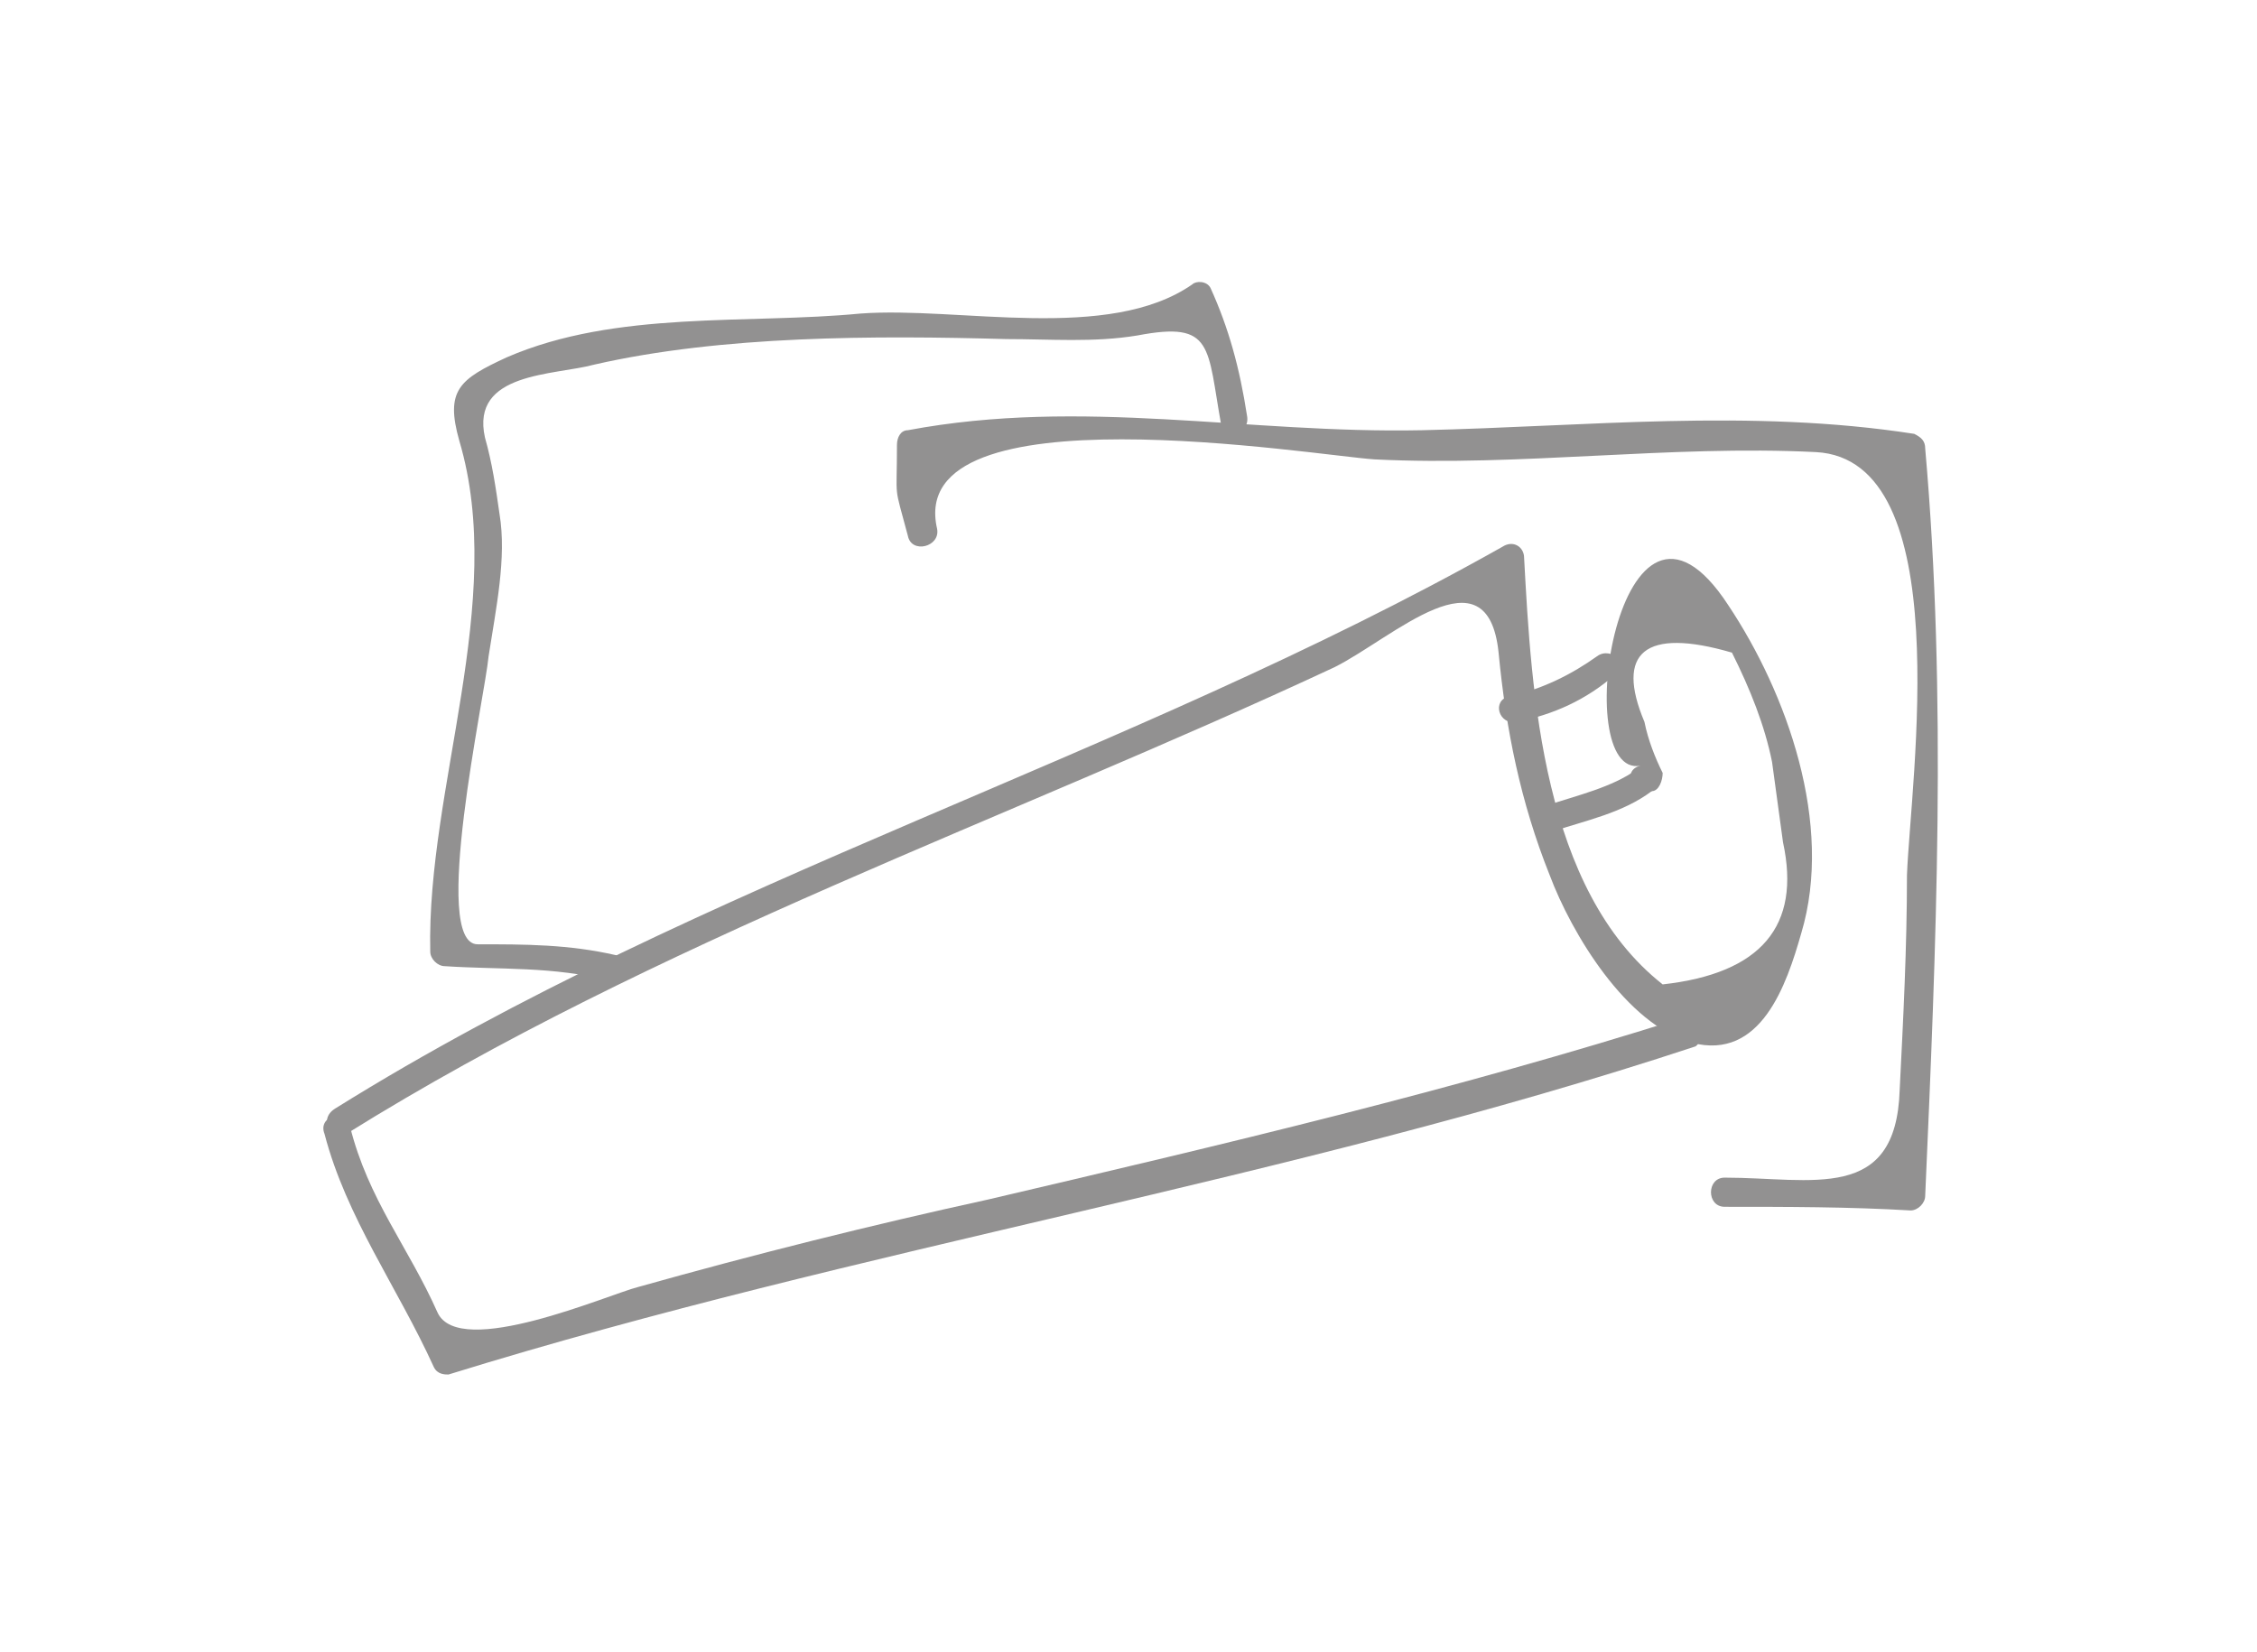<?xml version="1.0" encoding="utf-8"?>
<!-- Generator: Adobe Illustrator 25.0.0, SVG Export Plug-In . SVG Version: 6.00 Build 0)  -->
<svg version="1.1" id="Warstwa_1" xmlns="http://www.w3.org/2000/svg" xmlns:xlink="http://www.w3.org/1999/xlink" x="0px" y="0px"
	 viewBox="0 0 61.9 45.3" style="enable-background:new 0 0 61.9 45.3;" xml:space="preserve">
<style type="text/css">
	.st0{fill:#929191;}
</style>
<g>
	<path class="st0" d="M25.7,14.5c-0.9-3.9,10.4-2,12-1.9c4,0.2,8.1-0.4,12.1-0.2c3.9,0.2,2.6,9,2.5,11.6c0,2-0.1,3.9-0.2,5.9
		c-0.1,3.1-2.4,2.4-4.8,2.4c-0.5,0-0.5,0.8,0,0.8c1.7,0,3.4,0,5.1,0.1c0.2,0,0.4-0.2,0.4-0.4c0.3-6.8,0.6-13.7,0-20.5
		c0-0.2-0.1-0.3-0.3-0.4c-4.5-0.7-9-0.2-13.5-0.1c-4.8,0.1-9.3-0.9-14.1,0c-0.2,0-0.3,0.2-0.3,0.4c0,1.6-0.1,1,0.3,2.5
		C25,15.2,25.8,15,25.7,14.5"/>
	<path class="st0" d="M34.2,11.4C34,10.1,33.7,9,33.2,7.9c-0.1-0.2-0.4-0.2-0.5-0.1c-2.3,1.6-6.4,0.6-9.1,0.8
		c-3.1,0.3-6.7-0.1-9.7,1.2c-1.3,0.6-1.7,0.9-1.3,2.3c1.3,4.4-0.9,9.5-0.8,14c0,0.2,0.2,0.4,0.4,0.4c1.5,0.1,3,0,4.5,0.4
		c0.5,0.1,0.7-0.6,0.2-0.7c-1.3-0.3-2.5-0.3-3.8-0.3c-1.3,0,0.2-6.8,0.3-7.9c0.2-1.3,0.5-2.7,0.3-3.9c-0.1-0.7-0.2-1.4-0.4-2.1
		c-0.4-1.8,1.9-1.7,3-2c3.5-0.8,7.7-0.8,11.3-0.7c1.2,0,2.4,0.1,3.6-0.1c2.1-0.4,1.9,0.3,2.3,2.5C33.6,12.1,34.3,11.9,34.2,11.4"/>
	<path class="st0" d="M9.5,31.1c8.5-5.3,18.1-8.6,27.1-12.8c1.6-0.8,4.2-3.3,4.5-0.4c0.2,2.1,0.6,4.1,1.4,6.1
		c0.6,1.6,2.1,4.1,3.9,4.6c1.9,0.5,2.6-1.6,3-3c0.9-3-0.4-6.6-2-9c-3-4.6-4.4,4.8-2.4,4.4c-0.5,0.1-0.3,0.8,0.2,0.7c0,0,0.1,0,0.1,0
		c0.2,0,0.3-0.3,0.3-0.5c-0.2-0.4-0.4-0.9-0.5-1.4c-0.8-1.9,0-2.6,2.4-1.9c0.5,1,0.9,2,1.1,3c0.1,0.7,0.2,1.5,0.3,2.2
		c0.5,2.3-0.6,3.6-3.3,3.9c-3.3-2.6-3.6-8-3.8-11.7c0-0.3-0.3-0.5-0.6-0.3c-10.3,5.8-21.9,9.1-32,15.4C8.7,30.7,9.1,31.3,9.5,31.1"
		/>
	<path class="st0" d="M44.9,21.1c-0.7,0.5-1.6,0.7-2.5,1c-0.5,0.1-0.3,0.9,0.2,0.7c0.9-0.3,1.9-0.5,2.7-1.1
		C45.7,21.4,45.3,20.8,44.9,21.1"/>
	<path class="st0" d="M43.8,18c-0.7,0.5-1.5,0.9-2.4,1.1c-0.5,0.1-0.3,0.8,0.2,0.7c1-0.2,1.9-0.6,2.7-1.3
		C44.8,18.3,44.2,17.7,43.8,18"/>
	<path class="st0" d="M46.2,27.9c-6.3,2-12.7,3.5-19.1,5c-3.2,0.7-6.4,1.5-9.6,2.4c-0.8,0.2-4.9,2-5.5,0.7c-0.8-1.8-1.9-3.1-2.4-5.1
		c-0.1-0.5-0.9-0.3-0.7,0.2c0.6,2.3,2,4.2,3,6.4c0.1,0.2,0.3,0.2,0.4,0.2c11.3-3.5,23-5.3,34.2-9C46.8,28.5,46.6,27.8,46.2,27.9"/>
</g>
</svg>
